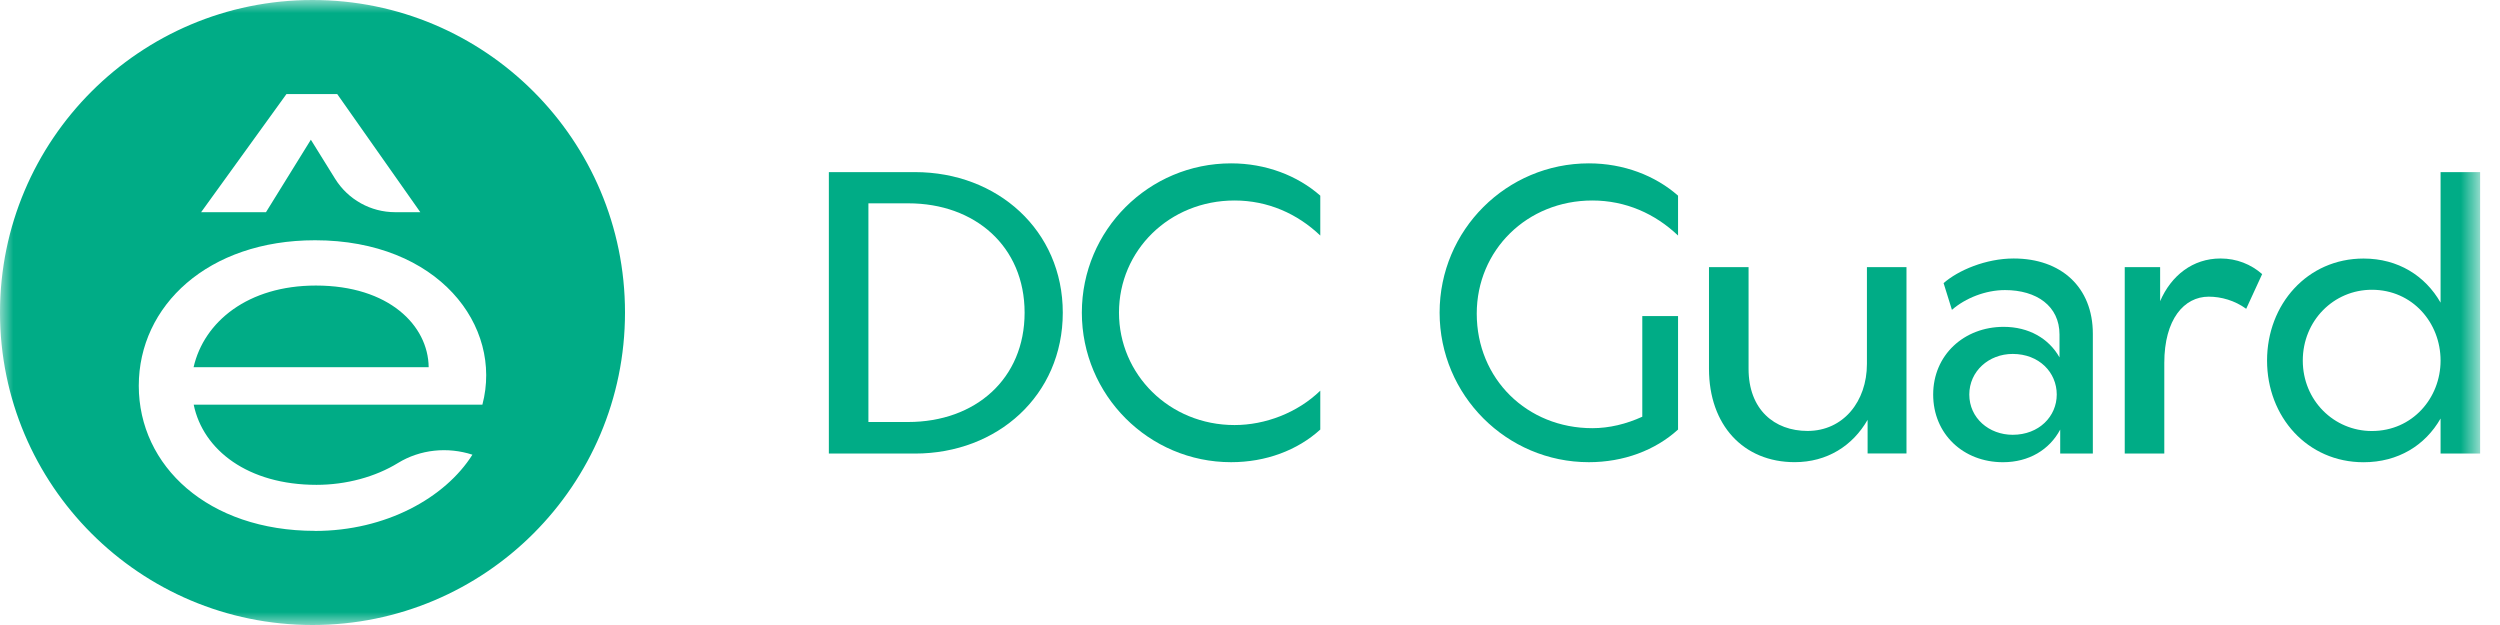 <svg width="96" height="24" viewBox="0 0 96 24" fill="none" xmlns="http://www.w3.org/2000/svg">
<g clip-path="url(#clip0_2292_152436)">
<mask id="mask0_2292_152436" style="mask-type:luminance" maskUnits="userSpaceOnUse" x="0" y="0" width="96" height="24">
<path d="M95.244 0H0V24H95.244V0Z" fill="white"/>
</mask>
<g mask="url(#mask0_2292_152436)">
<path d="M40.811 12.007C40.811 15.178 38.305 17.417 35.133 17.417H31.828V6.609H35.133C38.305 6.609 40.811 8.848 40.811 12.007ZM34.867 16.205C37.466 16.205 39.345 14.539 39.345 12.007C39.345 9.461 37.439 7.808 34.88 7.808H33.347V16.205H34.867Z" fill="#00AC86"/>
<path d="M47.274 17.748C44.115 17.748 41.543 15.176 41.543 12.004C41.543 8.832 44.115 6.273 47.274 6.273C48.606 6.273 49.819 6.74 50.699 7.513V9.045C49.819 8.206 48.686 7.699 47.407 7.699C44.902 7.699 42.969 9.618 42.969 12.004C42.969 14.376 44.901 16.322 47.407 16.322C48.58 16.322 49.819 15.855 50.699 15.002V16.495C49.819 17.294 48.606 17.748 47.274 17.748Z" fill="#00AC86"/>
<path d="M61.012 17.748C57.853 17.748 55.281 15.176 55.281 12.004C55.281 8.832 57.853 6.273 61.012 6.273C62.345 6.273 63.558 6.74 64.437 7.513V9.045C63.558 8.206 62.425 7.699 61.145 7.699C58.64 7.699 56.707 9.605 56.707 12.044C56.707 14.549 58.639 16.442 61.145 16.442C61.798 16.442 62.451 16.282 63.064 16.002V12.137H64.437V16.495C63.558 17.294 62.345 17.748 61.012 17.748Z" fill="#00AC86"/>
<path d="M71.716 17.414V16.121C71.143 17.121 70.157 17.747 68.917 17.747C66.945 17.747 65.625 16.322 65.625 14.163V10.258H67.145V14.163C67.145 15.722 68.131 16.548 69.41 16.548C70.783 16.548 71.69 15.415 71.69 13.976V10.258H73.209V17.414L71.716 17.414Z" fill="#00AC86"/>
<path d="M79.112 17.415V16.496C78.699 17.269 77.912 17.749 76.913 17.749C75.394 17.749 74.234 16.669 74.234 15.15C74.234 13.631 75.421 12.551 76.94 12.551C77.899 12.551 78.672 12.991 79.085 13.724V12.845C79.085 11.752 78.206 11.139 76.993 11.139C76.247 11.139 75.474 11.445 74.954 11.898L74.634 10.872C75.194 10.379 76.26 9.926 77.326 9.926C79.139 9.926 80.365 11.019 80.365 12.818V17.415H79.112ZM77.287 16.696C78.299 16.696 78.979 15.99 78.979 15.15C78.979 14.297 78.299 13.591 77.287 13.591C76.367 13.591 75.621 14.257 75.621 15.15C75.621 16.056 76.38 16.696 77.287 16.696Z" fill="#00AC86"/>
<path d="M84.815 11.392C83.869 11.392 83.109 12.259 83.109 13.938V17.416H81.59V10.259H82.949V11.565C83.375 10.579 84.202 9.926 85.268 9.926C85.894 9.926 86.44 10.152 86.867 10.525L86.254 11.858C85.815 11.539 85.295 11.392 84.815 11.392Z" fill="#00AC86"/>
<path d="M93.718 17.417V16.071C93.132 17.098 92.092 17.75 90.76 17.75C88.6 17.75 87.055 16.005 87.055 13.846C87.055 11.687 88.6 9.928 90.76 9.928C92.092 9.928 93.132 10.594 93.718 11.621V6.609H95.237V17.417H93.718ZM91.079 16.551C92.638 16.551 93.718 15.285 93.718 13.846C93.718 12.393 92.638 11.127 91.079 11.127C89.614 11.127 88.427 12.314 88.427 13.846C88.427 15.379 89.627 16.551 91.079 16.551Z" fill="#00AC86"/>
<path d="M12.13 10.965C9.524 10.965 7.834 12.352 7.434 14.1H16.461C16.444 12.504 14.941 10.965 12.13 10.965Z" fill="#00AC86"/>
<path d="M12.002 0H11.998C5.372 0 0 5.372 0 11.998V12.002C0 18.628 5.372 24 11.998 24H12.002C18.628 24 24 18.628 24 12.002V11.998C24 5.372 18.628 0 12.002 0ZM10.999 3.613H12.95L16.14 8.148H15.174C14.237 8.148 13.368 7.665 12.87 6.868L11.937 5.365L10.214 8.148H7.723L10.999 3.613ZM18.524 15.539H7.438C7.798 17.288 9.528 18.618 12.153 18.618C13.303 18.618 14.421 18.308 15.279 17.781C16.137 17.255 17.186 17.151 18.141 17.46C17.096 19.116 14.814 20.388 12.096 20.388V20.385C7.99 20.385 5.329 17.893 5.329 14.814C5.329 11.735 7.99 9.226 12.096 9.226C16.829 9.226 19.32 12.514 18.524 15.539Z" fill="#00AC86"/>
</g>
</g>
<defs>
<clipPath id="clip0_2292_152436">
<rect width="95.4" height="24" fill="white"/>
</clipPath>
</defs>
</svg>
